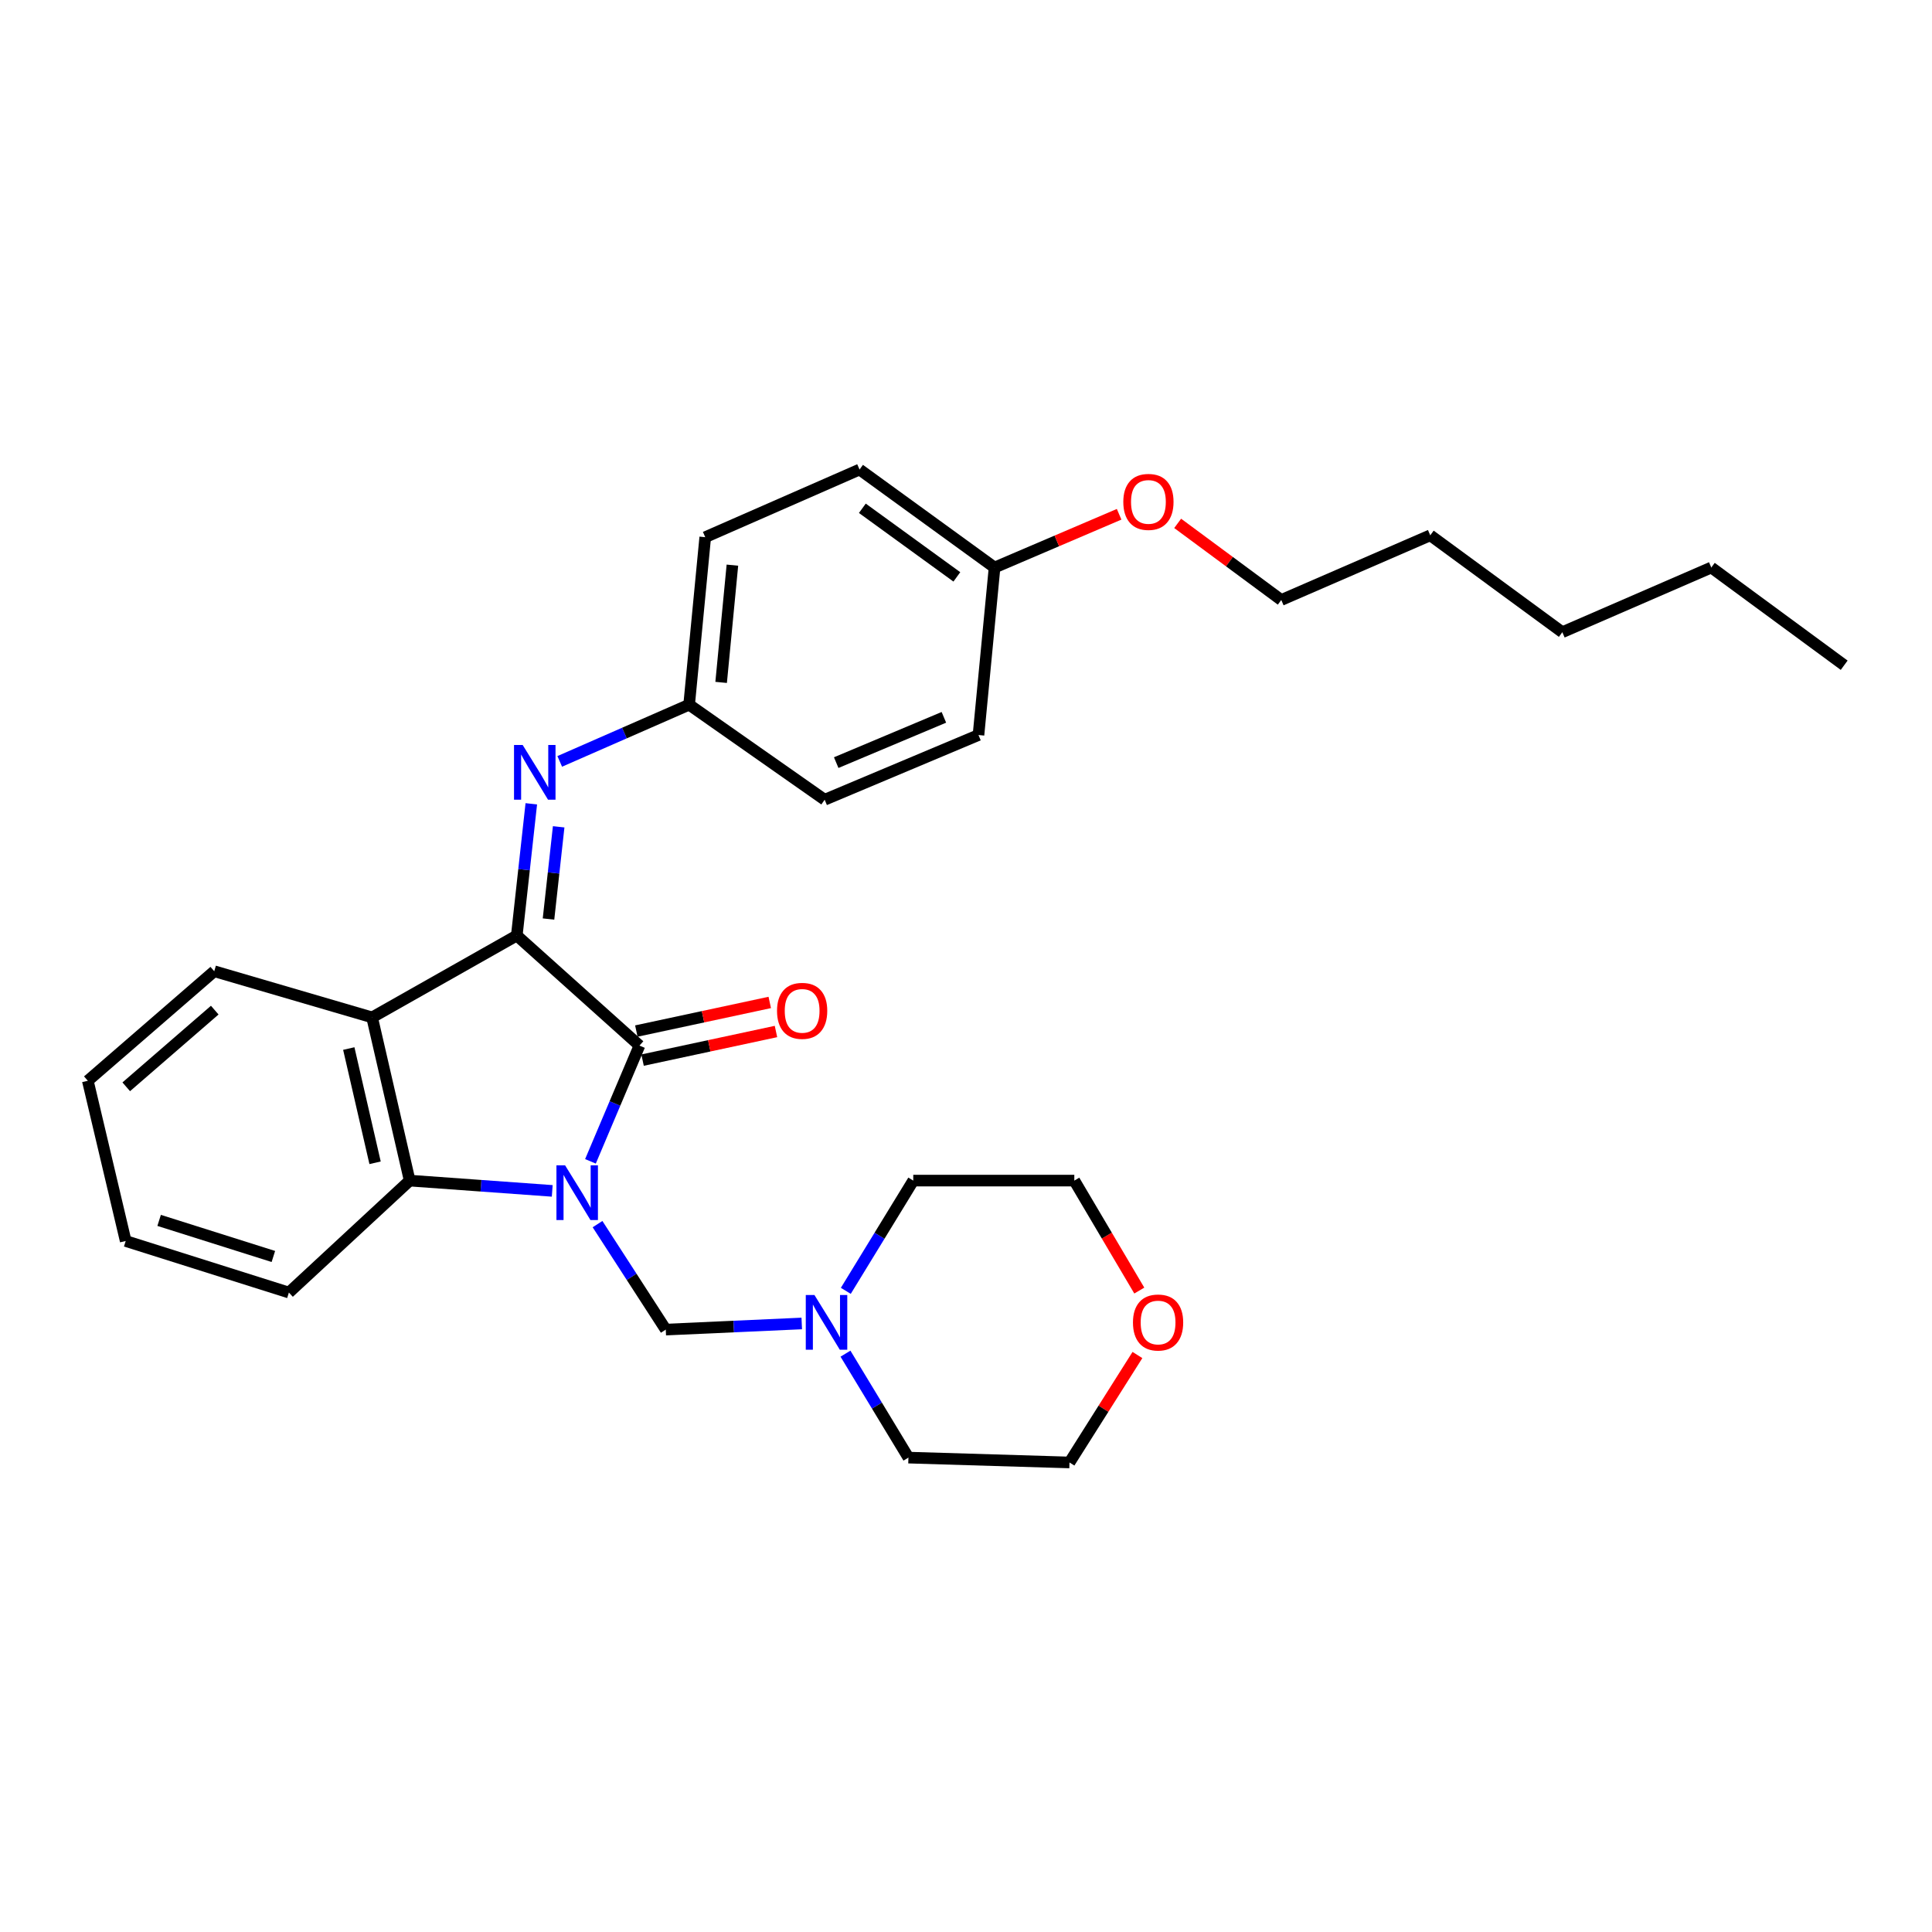 <?xml version='1.0' encoding='iso-8859-1'?>
<svg version='1.1' baseProfile='full'
              xmlns='http://www.w3.org/2000/svg'
                      xmlns:rdkit='http://www.rdkit.org/xml'
                      xmlns:xlink='http://www.w3.org/1999/xlink'
                  xml:space='preserve'
width='1000px' height='1000px' viewBox='0 0 1000 1000'>
<!-- END OF HEADER -->
<rect style='opacity:1.0;fill:#FFFFFF;stroke:none' width='1000' height='1000' x='0' y='0'> </rect>
<path class='bond-0' d='M 305.619,601.106 L 318.299,571.15' style='fill:none;fill-rule:evenodd;stroke:#0000FF;stroke-width:6px;stroke-linecap:butt;stroke-linejoin:miter;stroke-opacity:1' />
<path class='bond-0' d='M 318.299,571.15 L 330.979,541.193' style='fill:none;fill-rule:evenodd;stroke:#000000;stroke-width:6px;stroke-linecap:butt;stroke-linejoin:miter;stroke-opacity:1' />
<path class='bond-3' d='M 285.838,616.401 L 248.943,613.739' style='fill:none;fill-rule:evenodd;stroke:#0000FF;stroke-width:6px;stroke-linecap:butt;stroke-linejoin:miter;stroke-opacity:1' />
<path class='bond-3' d='M 248.943,613.739 L 212.048,611.077' style='fill:none;fill-rule:evenodd;stroke:#000000;stroke-width:6px;stroke-linecap:butt;stroke-linejoin:miter;stroke-opacity:1' />
<path class='bond-4' d='M 309.278,633.603 L 326.94,660.901' style='fill:none;fill-rule:evenodd;stroke:#0000FF;stroke-width:6px;stroke-linecap:butt;stroke-linejoin:miter;stroke-opacity:1' />
<path class='bond-4' d='M 326.94,660.901 L 344.602,688.199' style='fill:none;fill-rule:evenodd;stroke:#000000;stroke-width:6px;stroke-linecap:butt;stroke-linejoin:miter;stroke-opacity:1' />
<path class='bond-1' d='M 330.979,541.193 L 267.488,484.232' style='fill:none;fill-rule:evenodd;stroke:#000000;stroke-width:6px;stroke-linecap:butt;stroke-linejoin:miter;stroke-opacity:1' />
<path class='bond-7' d='M 332.592,548.714 L 367.119,541.31' style='fill:none;fill-rule:evenodd;stroke:#000000;stroke-width:6px;stroke-linecap:butt;stroke-linejoin:miter;stroke-opacity:1' />
<path class='bond-7' d='M 367.119,541.31 L 401.646,533.905' style='fill:none;fill-rule:evenodd;stroke:#FF0000;stroke-width:6px;stroke-linecap:butt;stroke-linejoin:miter;stroke-opacity:1' />
<path class='bond-7' d='M 329.366,533.673 L 363.893,526.268' style='fill:none;fill-rule:evenodd;stroke:#000000;stroke-width:6px;stroke-linecap:butt;stroke-linejoin:miter;stroke-opacity:1' />
<path class='bond-7' d='M 363.893,526.268 L 398.42,518.864' style='fill:none;fill-rule:evenodd;stroke:#FF0000;stroke-width:6px;stroke-linecap:butt;stroke-linejoin:miter;stroke-opacity:1' />
<path class='bond-5' d='M 267.488,484.232 L 271.245,450.138' style='fill:none;fill-rule:evenodd;stroke:#000000;stroke-width:6px;stroke-linecap:butt;stroke-linejoin:miter;stroke-opacity:1' />
<path class='bond-5' d='M 271.245,450.138 L 275.001,416.045' style='fill:none;fill-rule:evenodd;stroke:#0000FF;stroke-width:6px;stroke-linecap:butt;stroke-linejoin:miter;stroke-opacity:1' />
<path class='bond-5' d='M 283.906,475.689 L 286.536,451.823' style='fill:none;fill-rule:evenodd;stroke:#000000;stroke-width:6px;stroke-linecap:butt;stroke-linejoin:miter;stroke-opacity:1' />
<path class='bond-5' d='M 286.536,451.823 L 289.165,427.957' style='fill:none;fill-rule:evenodd;stroke:#0000FF;stroke-width:6px;stroke-linecap:butt;stroke-linejoin:miter;stroke-opacity:1' />
<path class='bond-29' d='M 267.488,484.232 L 192.605,526.605' style='fill:none;fill-rule:evenodd;stroke:#000000;stroke-width:6px;stroke-linecap:butt;stroke-linejoin:miter;stroke-opacity:1' />
<path class='bond-2' d='M 192.605,526.605 L 212.048,611.077' style='fill:none;fill-rule:evenodd;stroke:#000000;stroke-width:6px;stroke-linecap:butt;stroke-linejoin:miter;stroke-opacity:1' />
<path class='bond-2' d='M 180.53,542.726 L 194.14,601.857' style='fill:none;fill-rule:evenodd;stroke:#000000;stroke-width:6px;stroke-linecap:butt;stroke-linejoin:miter;stroke-opacity:1' />
<path class='bond-11' d='M 192.605,526.605 L 110.894,502.709' style='fill:none;fill-rule:evenodd;stroke:#000000;stroke-width:6px;stroke-linecap:butt;stroke-linejoin:miter;stroke-opacity:1' />
<path class='bond-12' d='M 212.048,611.077 L 149.532,669.021' style='fill:none;fill-rule:evenodd;stroke:#000000;stroke-width:6px;stroke-linecap:butt;stroke-linejoin:miter;stroke-opacity:1' />
<path class='bond-6' d='M 344.602,688.199 L 379.794,686.612' style='fill:none;fill-rule:evenodd;stroke:#000000;stroke-width:6px;stroke-linecap:butt;stroke-linejoin:miter;stroke-opacity:1' />
<path class='bond-6' d='M 379.794,686.612 L 414.987,685.025' style='fill:none;fill-rule:evenodd;stroke:#0000FF;stroke-width:6px;stroke-linecap:butt;stroke-linejoin:miter;stroke-opacity:1' />
<path class='bond-8' d='M 289.716,394.098 L 323.206,379.422' style='fill:none;fill-rule:evenodd;stroke:#0000FF;stroke-width:6px;stroke-linecap:butt;stroke-linejoin:miter;stroke-opacity:1' />
<path class='bond-8' d='M 323.206,379.422 L 356.695,364.746' style='fill:none;fill-rule:evenodd;stroke:#000000;stroke-width:6px;stroke-linecap:butt;stroke-linejoin:miter;stroke-opacity:1' />
<path class='bond-18' d='M 437.789,668.137 L 455.246,639.607' style='fill:none;fill-rule:evenodd;stroke:#0000FF;stroke-width:6px;stroke-linecap:butt;stroke-linejoin:miter;stroke-opacity:1' />
<path class='bond-18' d='M 455.246,639.607 L 472.703,611.077' style='fill:none;fill-rule:evenodd;stroke:#000000;stroke-width:6px;stroke-linecap:butt;stroke-linejoin:miter;stroke-opacity:1' />
<path class='bond-19' d='M 437.621,700.653 L 453.91,727.556' style='fill:none;fill-rule:evenodd;stroke:#0000FF;stroke-width:6px;stroke-linecap:butt;stroke-linejoin:miter;stroke-opacity:1' />
<path class='bond-19' d='M 453.91,727.556 L 470.199,754.459' style='fill:none;fill-rule:evenodd;stroke:#000000;stroke-width:6px;stroke-linecap:butt;stroke-linejoin:miter;stroke-opacity:1' />
<path class='bond-13' d='M 356.695,364.746 L 426.843,413.938' style='fill:none;fill-rule:evenodd;stroke:#000000;stroke-width:6px;stroke-linecap:butt;stroke-linejoin:miter;stroke-opacity:1' />
<path class='bond-14' d='M 356.695,364.746 L 365.028,278.043' style='fill:none;fill-rule:evenodd;stroke:#000000;stroke-width:6px;stroke-linecap:butt;stroke-linejoin:miter;stroke-opacity:1' />
<path class='bond-14' d='M 373.258,353.212 L 379.091,292.52' style='fill:none;fill-rule:evenodd;stroke:#000000;stroke-width:6px;stroke-linecap:butt;stroke-linejoin:miter;stroke-opacity:1' />
<path class='bond-9' d='M 588.732,701.352 L 571.15,729.162' style='fill:none;fill-rule:evenodd;stroke:#FF0000;stroke-width:6px;stroke-linecap:butt;stroke-linejoin:miter;stroke-opacity:1' />
<path class='bond-9' d='M 571.15,729.162 L 553.568,756.971' style='fill:none;fill-rule:evenodd;stroke:#000000;stroke-width:6px;stroke-linecap:butt;stroke-linejoin:miter;stroke-opacity:1' />
<path class='bond-30' d='M 589.699,667.996 L 572.881,639.537' style='fill:none;fill-rule:evenodd;stroke:#FF0000;stroke-width:6px;stroke-linecap:butt;stroke-linejoin:miter;stroke-opacity:1' />
<path class='bond-30' d='M 572.881,639.537 L 556.064,611.077' style='fill:none;fill-rule:evenodd;stroke:#000000;stroke-width:6px;stroke-linecap:butt;stroke-linejoin:miter;stroke-opacity:1' />
<path class='bond-10' d='M 514.785,293.751 L 444.902,243.029' style='fill:none;fill-rule:evenodd;stroke:#000000;stroke-width:6px;stroke-linecap:butt;stroke-linejoin:miter;stroke-opacity:1' />
<path class='bond-10' d='M 495.266,298.593 L 446.348,263.087' style='fill:none;fill-rule:evenodd;stroke:#000000;stroke-width:6px;stroke-linecap:butt;stroke-linejoin:miter;stroke-opacity:1' />
<path class='bond-17' d='M 514.785,293.751 L 547.02,279.969' style='fill:none;fill-rule:evenodd;stroke:#000000;stroke-width:6px;stroke-linecap:butt;stroke-linejoin:miter;stroke-opacity:1' />
<path class='bond-17' d='M 547.02,279.969 L 579.255,266.187' style='fill:none;fill-rule:evenodd;stroke:#FF0000;stroke-width:6px;stroke-linecap:butt;stroke-linejoin:miter;stroke-opacity:1' />
<path class='bond-32' d='M 514.785,293.751 L 506.461,380.445' style='fill:none;fill-rule:evenodd;stroke:#000000;stroke-width:6px;stroke-linecap:butt;stroke-linejoin:miter;stroke-opacity:1' />
<path class='bond-31' d='M 110.894,502.709 L 45.455,559.406' style='fill:none;fill-rule:evenodd;stroke:#000000;stroke-width:6px;stroke-linecap:butt;stroke-linejoin:miter;stroke-opacity:1' />
<path class='bond-31' d='M 111.151,522.84 L 65.344,562.528' style='fill:none;fill-rule:evenodd;stroke:#000000;stroke-width:6px;stroke-linecap:butt;stroke-linejoin:miter;stroke-opacity:1' />
<path class='bond-27' d='M 149.532,669.021 L 65.06,642.339' style='fill:none;fill-rule:evenodd;stroke:#000000;stroke-width:6px;stroke-linecap:butt;stroke-linejoin:miter;stroke-opacity:1' />
<path class='bond-27' d='M 141.494,650.35 L 82.364,631.672' style='fill:none;fill-rule:evenodd;stroke:#000000;stroke-width:6px;stroke-linecap:butt;stroke-linejoin:miter;stroke-opacity:1' />
<path class='bond-16' d='M 426.843,413.938 L 506.461,380.445' style='fill:none;fill-rule:evenodd;stroke:#000000;stroke-width:6px;stroke-linecap:butt;stroke-linejoin:miter;stroke-opacity:1' />
<path class='bond-16' d='M 432.821,394.735 L 488.553,371.289' style='fill:none;fill-rule:evenodd;stroke:#000000;stroke-width:6px;stroke-linecap:butt;stroke-linejoin:miter;stroke-opacity:1' />
<path class='bond-15' d='M 365.028,278.043 L 444.902,243.029' style='fill:none;fill-rule:evenodd;stroke:#000000;stroke-width:6px;stroke-linecap:butt;stroke-linejoin:miter;stroke-opacity:1' />
<path class='bond-22' d='M 609.558,270.897 L 636.371,290.725' style='fill:none;fill-rule:evenodd;stroke:#FF0000;stroke-width:6px;stroke-linecap:butt;stroke-linejoin:miter;stroke-opacity:1' />
<path class='bond-22' d='M 636.371,290.725 L 663.184,310.553' style='fill:none;fill-rule:evenodd;stroke:#000000;stroke-width:6px;stroke-linecap:butt;stroke-linejoin:miter;stroke-opacity:1' />
<path class='bond-20' d='M 472.703,611.077 L 556.064,611.077' style='fill:none;fill-rule:evenodd;stroke:#000000;stroke-width:6px;stroke-linecap:butt;stroke-linejoin:miter;stroke-opacity:1' />
<path class='bond-21' d='M 470.199,754.459 L 553.568,756.971' style='fill:none;fill-rule:evenodd;stroke:#000000;stroke-width:6px;stroke-linecap:butt;stroke-linejoin:miter;stroke-opacity:1' />
<path class='bond-23' d='M 663.184,310.553 L 740.297,277.077' style='fill:none;fill-rule:evenodd;stroke:#000000;stroke-width:6px;stroke-linecap:butt;stroke-linejoin:miter;stroke-opacity:1' />
<path class='bond-26' d='M 740.297,277.077 L 808.659,327.227' style='fill:none;fill-rule:evenodd;stroke:#000000;stroke-width:6px;stroke-linecap:butt;stroke-linejoin:miter;stroke-opacity:1' />
<path class='bond-24' d='M 885.765,293.751 L 808.659,327.227' style='fill:none;fill-rule:evenodd;stroke:#000000;stroke-width:6px;stroke-linecap:butt;stroke-linejoin:miter;stroke-opacity:1' />
<path class='bond-28' d='M 885.765,293.751 L 954.545,344.32' style='fill:none;fill-rule:evenodd;stroke:#000000;stroke-width:6px;stroke-linecap:butt;stroke-linejoin:miter;stroke-opacity:1' />
<path class='bond-25' d='M 45.455,559.406 L 65.06,642.339' style='fill:none;fill-rule:evenodd;stroke:#000000;stroke-width:6px;stroke-linecap:butt;stroke-linejoin:miter;stroke-opacity:1' />
<path  class='atom-0' d='M 292.491 603.173
L 301.771 618.173
Q 302.691 619.653, 304.171 622.333
Q 305.651 625.013, 305.731 625.173
L 305.731 603.173
L 309.491 603.173
L 309.491 631.493
L 305.611 631.493
L 295.651 615.093
Q 294.491 613.173, 293.251 610.973
Q 292.051 608.773, 291.691 608.093
L 291.691 631.493
L 288.011 631.493
L 288.011 603.173
L 292.491 603.173
' fill='#0000FF'/>
<path  class='atom-6' d='M 270.535 385.6
L 279.815 400.6
Q 280.735 402.08, 282.215 404.76
Q 283.695 407.44, 283.775 407.6
L 283.775 385.6
L 287.535 385.6
L 287.535 413.92
L 283.655 413.92
L 273.695 397.52
Q 272.535 395.6, 271.295 393.4
Q 270.095 391.2, 269.735 390.52
L 269.735 413.92
L 266.055 413.92
L 266.055 385.6
L 270.535 385.6
' fill='#0000FF'/>
<path  class='atom-7' d='M 421.549 670.287
L 430.829 685.287
Q 431.749 686.767, 433.229 689.447
Q 434.709 692.127, 434.789 692.287
L 434.789 670.287
L 438.549 670.287
L 438.549 698.607
L 434.669 698.607
L 424.709 682.207
Q 423.549 680.287, 422.309 678.087
Q 421.109 675.887, 420.749 675.207
L 420.749 698.607
L 417.069 698.607
L 417.069 670.287
L 421.549 670.287
' fill='#0000FF'/>
<path  class='atom-8' d='M 402.186 523.215
Q 402.186 516.415, 405.546 512.615
Q 408.906 508.815, 415.186 508.815
Q 421.466 508.815, 424.826 512.615
Q 428.186 516.415, 428.186 523.215
Q 428.186 530.095, 424.786 534.015
Q 421.386 537.895, 415.186 537.895
Q 408.946 537.895, 405.546 534.015
Q 402.186 530.135, 402.186 523.215
M 415.186 534.695
Q 419.506 534.695, 421.826 531.815
Q 424.186 528.895, 424.186 523.215
Q 424.186 517.655, 421.826 514.855
Q 419.506 512.015, 415.186 512.015
Q 410.866 512.015, 408.506 514.815
Q 406.186 517.615, 406.186 523.215
Q 406.186 528.935, 408.506 531.815
Q 410.866 534.695, 415.186 534.695
' fill='#FF0000'/>
<path  class='atom-10' d='M 586.42 684.527
Q 586.42 677.727, 589.78 673.927
Q 593.14 670.127, 599.42 670.127
Q 605.7 670.127, 609.06 673.927
Q 612.42 677.727, 612.42 684.527
Q 612.42 691.407, 609.02 695.327
Q 605.62 699.207, 599.42 699.207
Q 593.18 699.207, 589.78 695.327
Q 586.42 691.447, 586.42 684.527
M 599.42 696.007
Q 603.74 696.007, 606.06 693.127
Q 608.42 690.207, 608.42 684.527
Q 608.42 678.967, 606.06 676.167
Q 603.74 673.327, 599.42 673.327
Q 595.1 673.327, 592.74 676.127
Q 590.42 678.927, 590.42 684.527
Q 590.42 690.247, 592.74 693.127
Q 595.1 696.007, 599.42 696.007
' fill='#FF0000'/>
<path  class='atom-18' d='M 581.42 259.783
Q 581.42 252.983, 584.78 249.183
Q 588.14 245.383, 594.42 245.383
Q 600.7 245.383, 604.06 249.183
Q 607.42 252.983, 607.42 259.783
Q 607.42 266.663, 604.02 270.583
Q 600.62 274.463, 594.42 274.463
Q 588.18 274.463, 584.78 270.583
Q 581.42 266.703, 581.42 259.783
M 594.42 271.263
Q 598.74 271.263, 601.06 268.383
Q 603.42 265.463, 603.42 259.783
Q 603.42 254.223, 601.06 251.423
Q 598.74 248.583, 594.42 248.583
Q 590.1 248.583, 587.74 251.383
Q 585.42 254.183, 585.42 259.783
Q 585.42 265.503, 587.74 268.383
Q 590.1 271.263, 594.42 271.263
' fill='#FF0000'/>
</svg>
